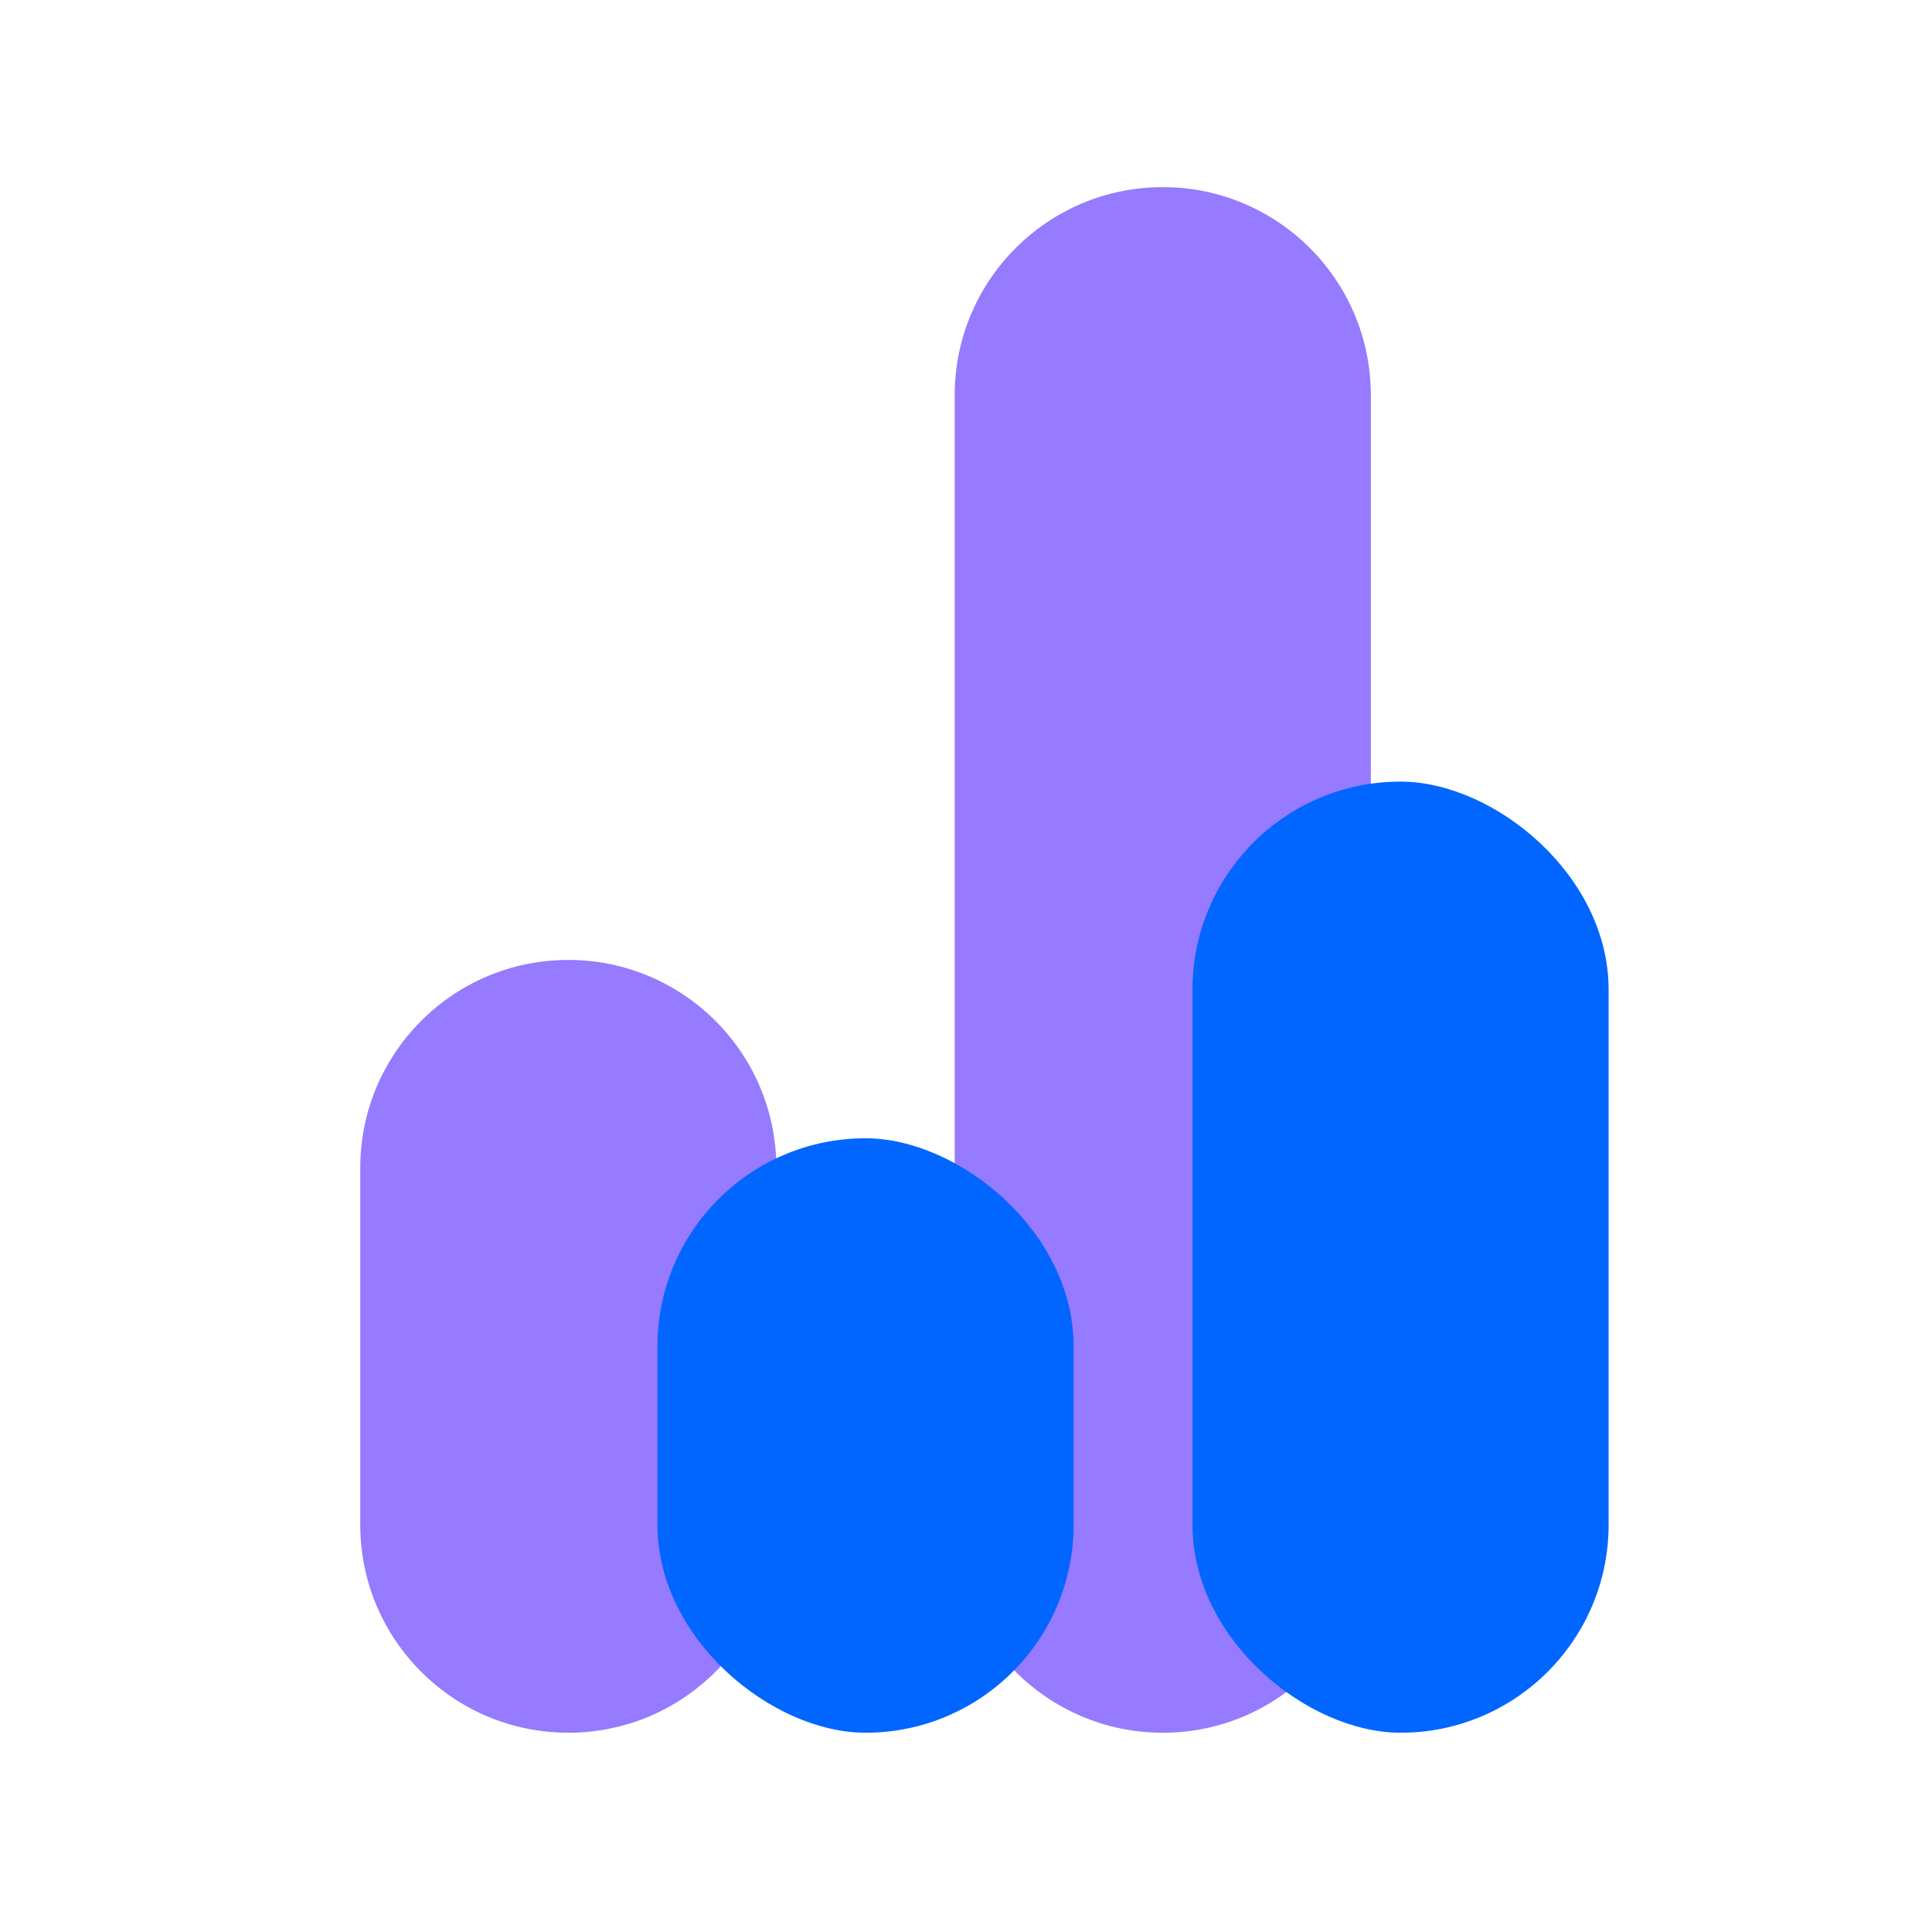 <svg width="65" height="65" viewBox="0 0 65 65" fill="none" xmlns="http://www.w3.org/2000/svg">
    <path d="M39.12 58.296C42.986 58.296 46.12 55.162 46.12 51.296L46.12 13.296C46.12 9.43 42.986 6.296 39.12 6.296C35.254 6.296 32.12 9.43 32.12 13.296L32.12 51.296C32.12 55.162 35.254 58.296 39.12 58.296Z" fill="#967AFF"/>
    <path d="M19.12 58.296C22.986 58.296 26.12 55.162 26.12 51.296L26.12 39.296C26.12 35.43 22.986 32.296 19.12 32.296C15.254 32.296 12.12 35.43 12.12 39.296L12.12 51.296C12.12 55.162 15.254 58.296 19.12 58.296Z" fill="#967AFF"/>
    <rect width="32" height="14" rx="7" transform="matrix(4.37114e-08 -1 -1 -4.37114e-08 54.12 58.296)" fill="#0066FF" style="mix-blend-mode:multiply"/>
    <rect width="20" height="14" rx="7" transform="matrix(4.37114e-08 -1 -1 -4.37114e-08 36.12 58.296)" fill="#0066FF" style="mix-blend-mode:multiply"/>
</svg>
